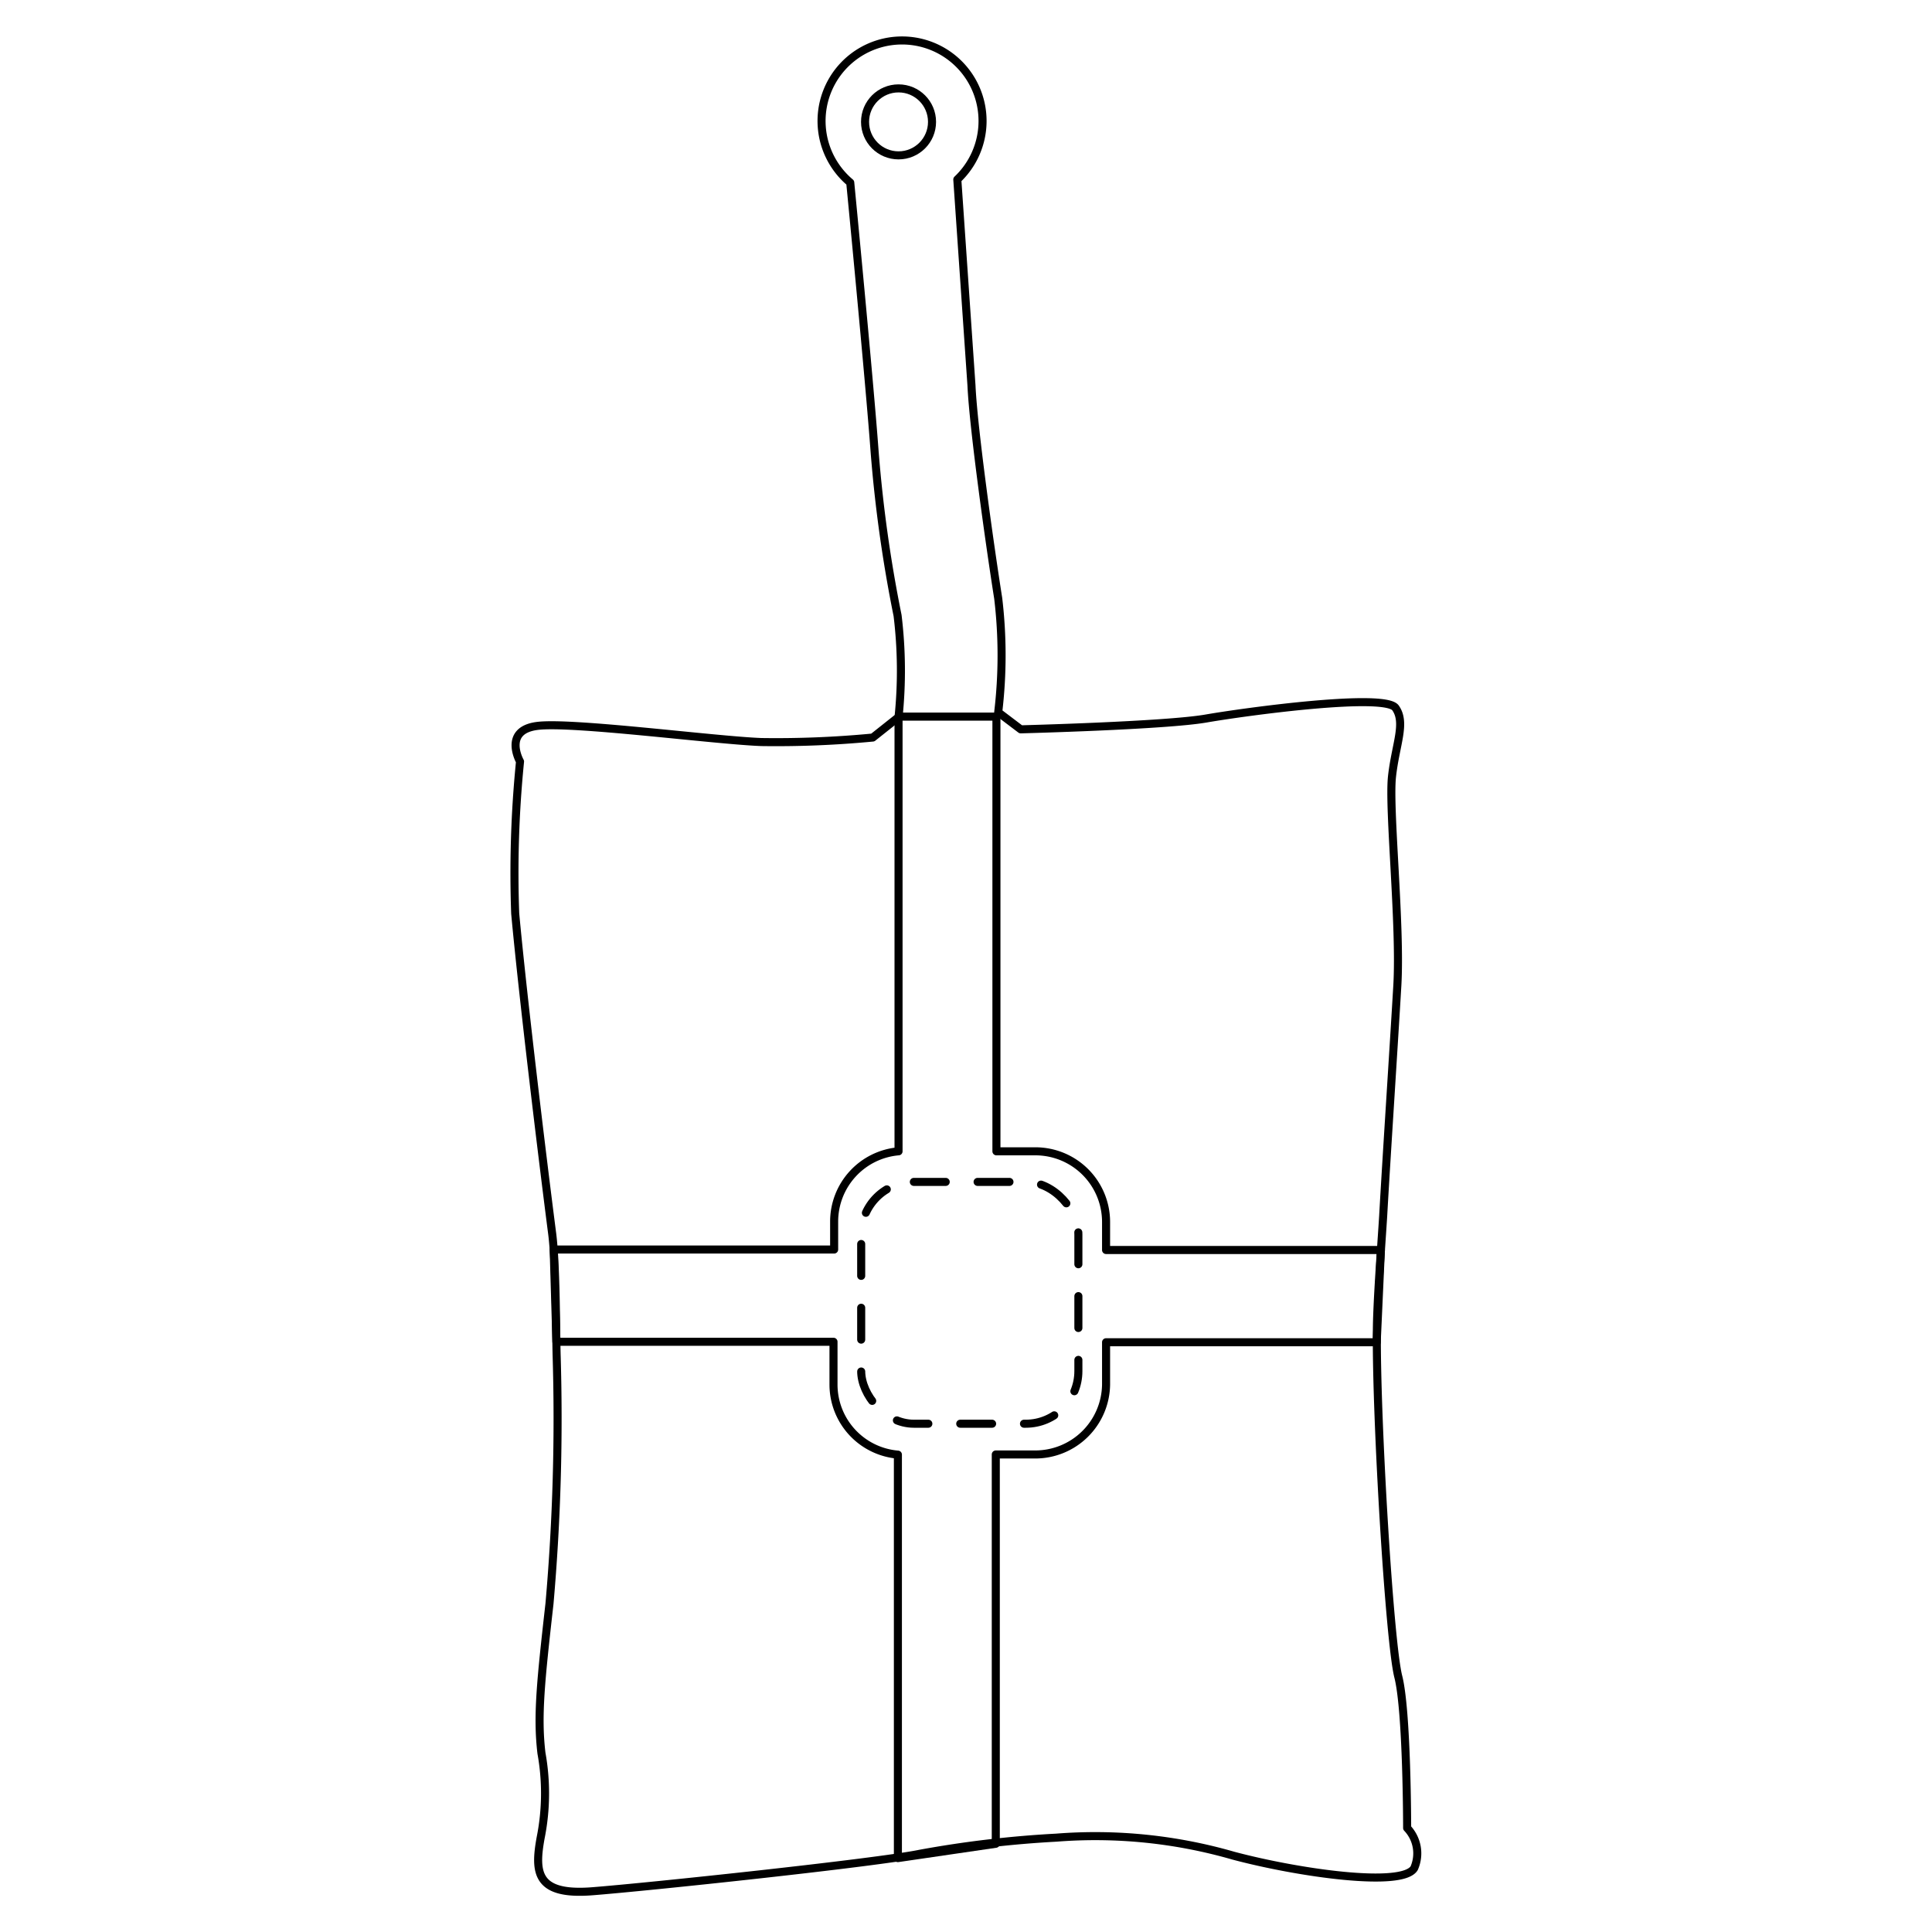 <svg xmlns="http://www.w3.org/2000/svg" viewBox="0 0 120 120"><defs><style>.cls-1,.cls-2{fill:none;stroke:#000;stroke-linecap:round;stroke-linejoin:round;stroke-width:0.5px;}.cls-2{stroke-dasharray:1.98 1.98;}</style></defs><title>190624delight icon</title><g id="圖層_2" data-name="圖層 2"><path class="cls-1" d="M34.3,76.65c.23,1.84.23,5.56.27,7.41a131.39,131.39,0,0,1-.44,15.54c-.55,4.87-.77,7-.5,9.29a14.06,14.06,0,0,1-.05,5.26c-.39,2.15-.28,3.59,3.2,3.32s17.65-1.77,20.36-2.33a66.63,66.63,0,0,1,8.47-1,30.93,30.93,0,0,1,11,1.12c4.06,1.08,10.51,2,11.23.77a2.29,2.29,0,0,0-.44-2.49s0-7.24-.55-9.4-1.38-16-1.33-21.4c0-1.8.28-5.39.39-7.19.2-3.58.66-10.56.88-14.32s-.55-11-.33-13,.88-3.32.22-4.26-9.24.22-11.78.66-11.5.67-11.5.67L62,44.24a29.93,29.93,0,0,0,0-7.08c-.49-3.09-1.54-10.51-1.66-13.22l-.88-12.79a5,5,0,1,0-6.65.19S54,23.61,54.32,28a84.76,84.76,0,0,0,1.43,10.23,28.32,28.32,0,0,1,.06,6.31l-1.6,1.27a63,63,0,0,1-6.92.28c-2.93-.11-11.78-1.28-13.93-1s-1.06,2.21-1.06,2.21A69.48,69.48,0,0,0,32,56.74C32.46,61.73,33.63,71.45,34.3,76.65Z"/><path class="cls-1" d="M85.77,77.64H68.7V75.9a4.39,4.39,0,0,0-4.39-4.39H61.89v-27H55.81v27a4.38,4.38,0,0,0-4,4.36v1.74H34.39l.17,5.73H51.77V86a4.37,4.37,0,0,0,4,4.35v25.06l6.08-.89V90.34h2.42A4.4,4.4,0,0,0,68.7,86V83.37H85.51Z"/><rect class="cls-2" x="53.49" y="73.41" width="13.49" height="15.02" rx="3.27"/><circle class="cls-1" cx="55.81" cy="7.57" r="2.08"/></g></svg>